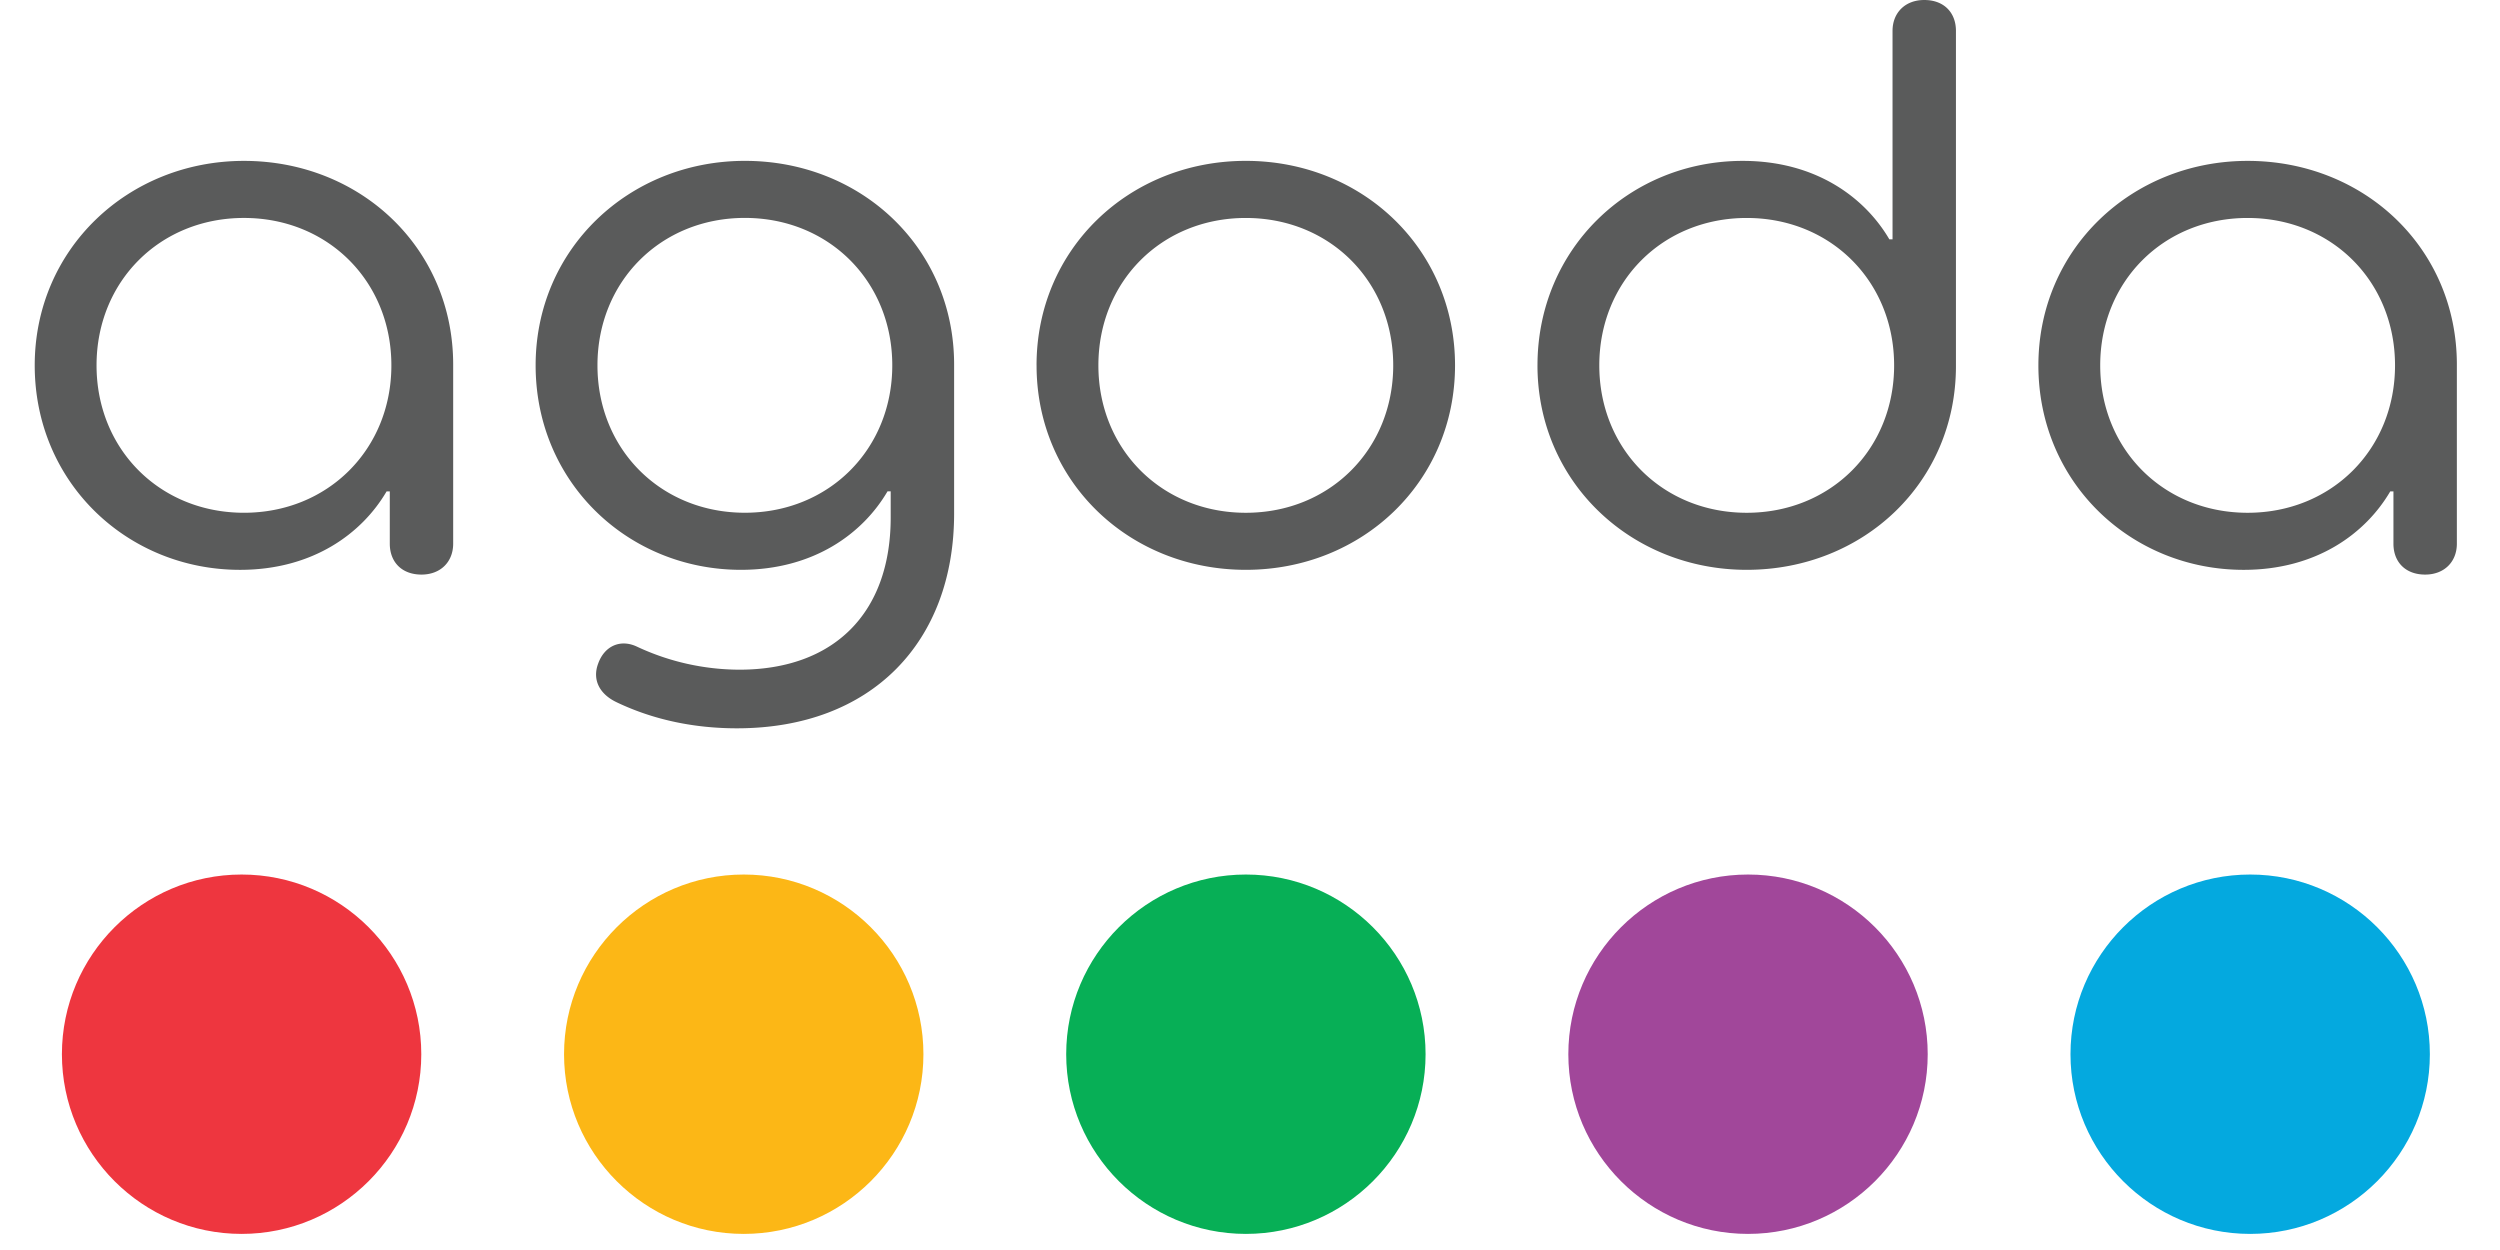 <svg xmlns="http://www.w3.org/2000/svg" width="600" height="300" viewBox="0 0 140 72"><g fill="none" fill-rule="evenodd"><path fill="#FCB716" d="M40.84 50.373c-5.708 0-10.351 4.642-10.351 10.35 0 5.707 4.643 10.35 10.35 10.35 5.708 0 10.35-4.643 10.35-10.35 0-5.708-4.642-10.35-10.35-10.35"/><path fill="#EE363F" d="M11.916 50.373c-5.708 0-10.35 4.642-10.35 10.35 0 5.707 4.642 10.35 10.35 10.35 5.706 0 10.35-4.643 10.35-10.35 0-5.708-4.644-10.35-10.35-10.35"/><path fill="#07AF56" d="M69.764 50.373c-5.708 0-10.351 4.642-10.351 10.35 0 5.707 4.643 10.35 10.35 10.35 5.708 0 10.35-4.643 10.35-10.35 0-5.708-4.642-10.35-10.35-10.35"/><path fill="#04A9DF" d="M127.61 50.373c-5.707 0-10.35 4.642-10.35 10.35 0 5.707 4.643 10.35 10.35 10.35s10.35-4.643 10.35-10.35c0-5.708-4.643-10.35-10.35-10.35"/><path fill="#A1479A" d="M98.687 50.373c-5.707 0-10.351 4.643-10.351 10.35s4.643 10.35 10.35 10.35c5.708 0 10.35-4.643 10.35-10.35s-4.641-10.35-10.349-10.35"/><path fill="#5A5B5B" d="M0 21.045C0 14.334 5.387 9.267 12.052 9.267c6.71 0 12.051 5.022 12.051 11.732v10.317c0 1.05-.73 1.78-1.825 1.78-1.142 0-1.826-.73-1.826-1.78v-3.013h-.183c-1.415 2.42-4.246 4.52-8.446 4.52C5.341 32.822 0 27.8 0 21.044m20.543 0c0-4.839-3.652-8.49-8.49-8.49-4.84 0-8.492 3.651-8.492 8.49 0 4.838 3.652 8.491 8.491 8.491 4.839 0 8.491-3.653 8.491-8.49m12.966 19.4c-.958-.456-1.416-1.278-1.05-2.236.366-1.005 1.279-1.415 2.237-.959a13.988 13.988 0 0 0 5.888 1.324c5.434 0 8.72-3.241 8.72-8.765v-1.507h-.183c-1.415 2.42-4.244 4.52-8.445 4.52-6.483 0-11.824-5.022-11.824-11.778 0-6.71 5.387-11.778 12.053-11.778 6.71 0 12.052 5.022 12.052 11.732v8.583c0 7.395-4.749 12.37-12.51 12.37-2.373 0-4.747-.456-6.938-1.505m15.886-19.402c0-4.839-3.652-8.492-8.49-8.492-4.84 0-8.491 3.653-8.491 8.492s3.652 8.49 8.49 8.49c4.839 0 8.491-3.651 8.491-8.49m8.31 0c0-6.711 5.342-11.778 12.052-11.778S81.81 14.334 81.81 21.045c0 6.71-5.342 11.777-12.052 11.777s-12.052-5.067-12.052-11.777m20.543 0c0-4.839-3.652-8.49-8.49-8.49-4.84 0-8.492 3.651-8.492 8.49 0 4.838 3.652 8.491 8.491 8.491 4.839 0 8.491-3.653 8.491-8.49m8.31 0c0-6.712 5.294-11.779 11.823-11.779 4.2 0 7.03 2.1 8.445 4.52h.183V1.78c0-1.05.73-1.78 1.826-1.78 1.142 0 1.826.73 1.826 1.78v19.31c0 6.711-5.342 11.732-12.052 11.732-6.664 0-12.052-5.067-12.052-11.777m20.543 0c0-4.839-3.652-8.49-8.49-8.49-4.84 0-8.492 3.651-8.492 8.49 0 4.838 3.652 8.491 8.491 8.491 4.839 0 8.491-3.653 8.491-8.49m8.31 0c0-6.712 5.387-11.779 12.052-11.779 6.71 0 12.052 5.022 12.052 11.732v10.317c0 1.05-.731 1.78-1.826 1.78-1.142 0-1.827-.73-1.827-1.78v-3.013h-.183c-1.415 2.42-4.245 4.52-8.445 4.52-6.482 0-11.823-5.022-11.823-11.778m20.542 0c0-4.839-3.651-8.49-8.49-8.49-4.84 0-8.491 3.651-8.491 8.49 0 4.838 3.652 8.491 8.49 8.491 4.84 0 8.491-3.653 8.491-8.49"/></g></svg>